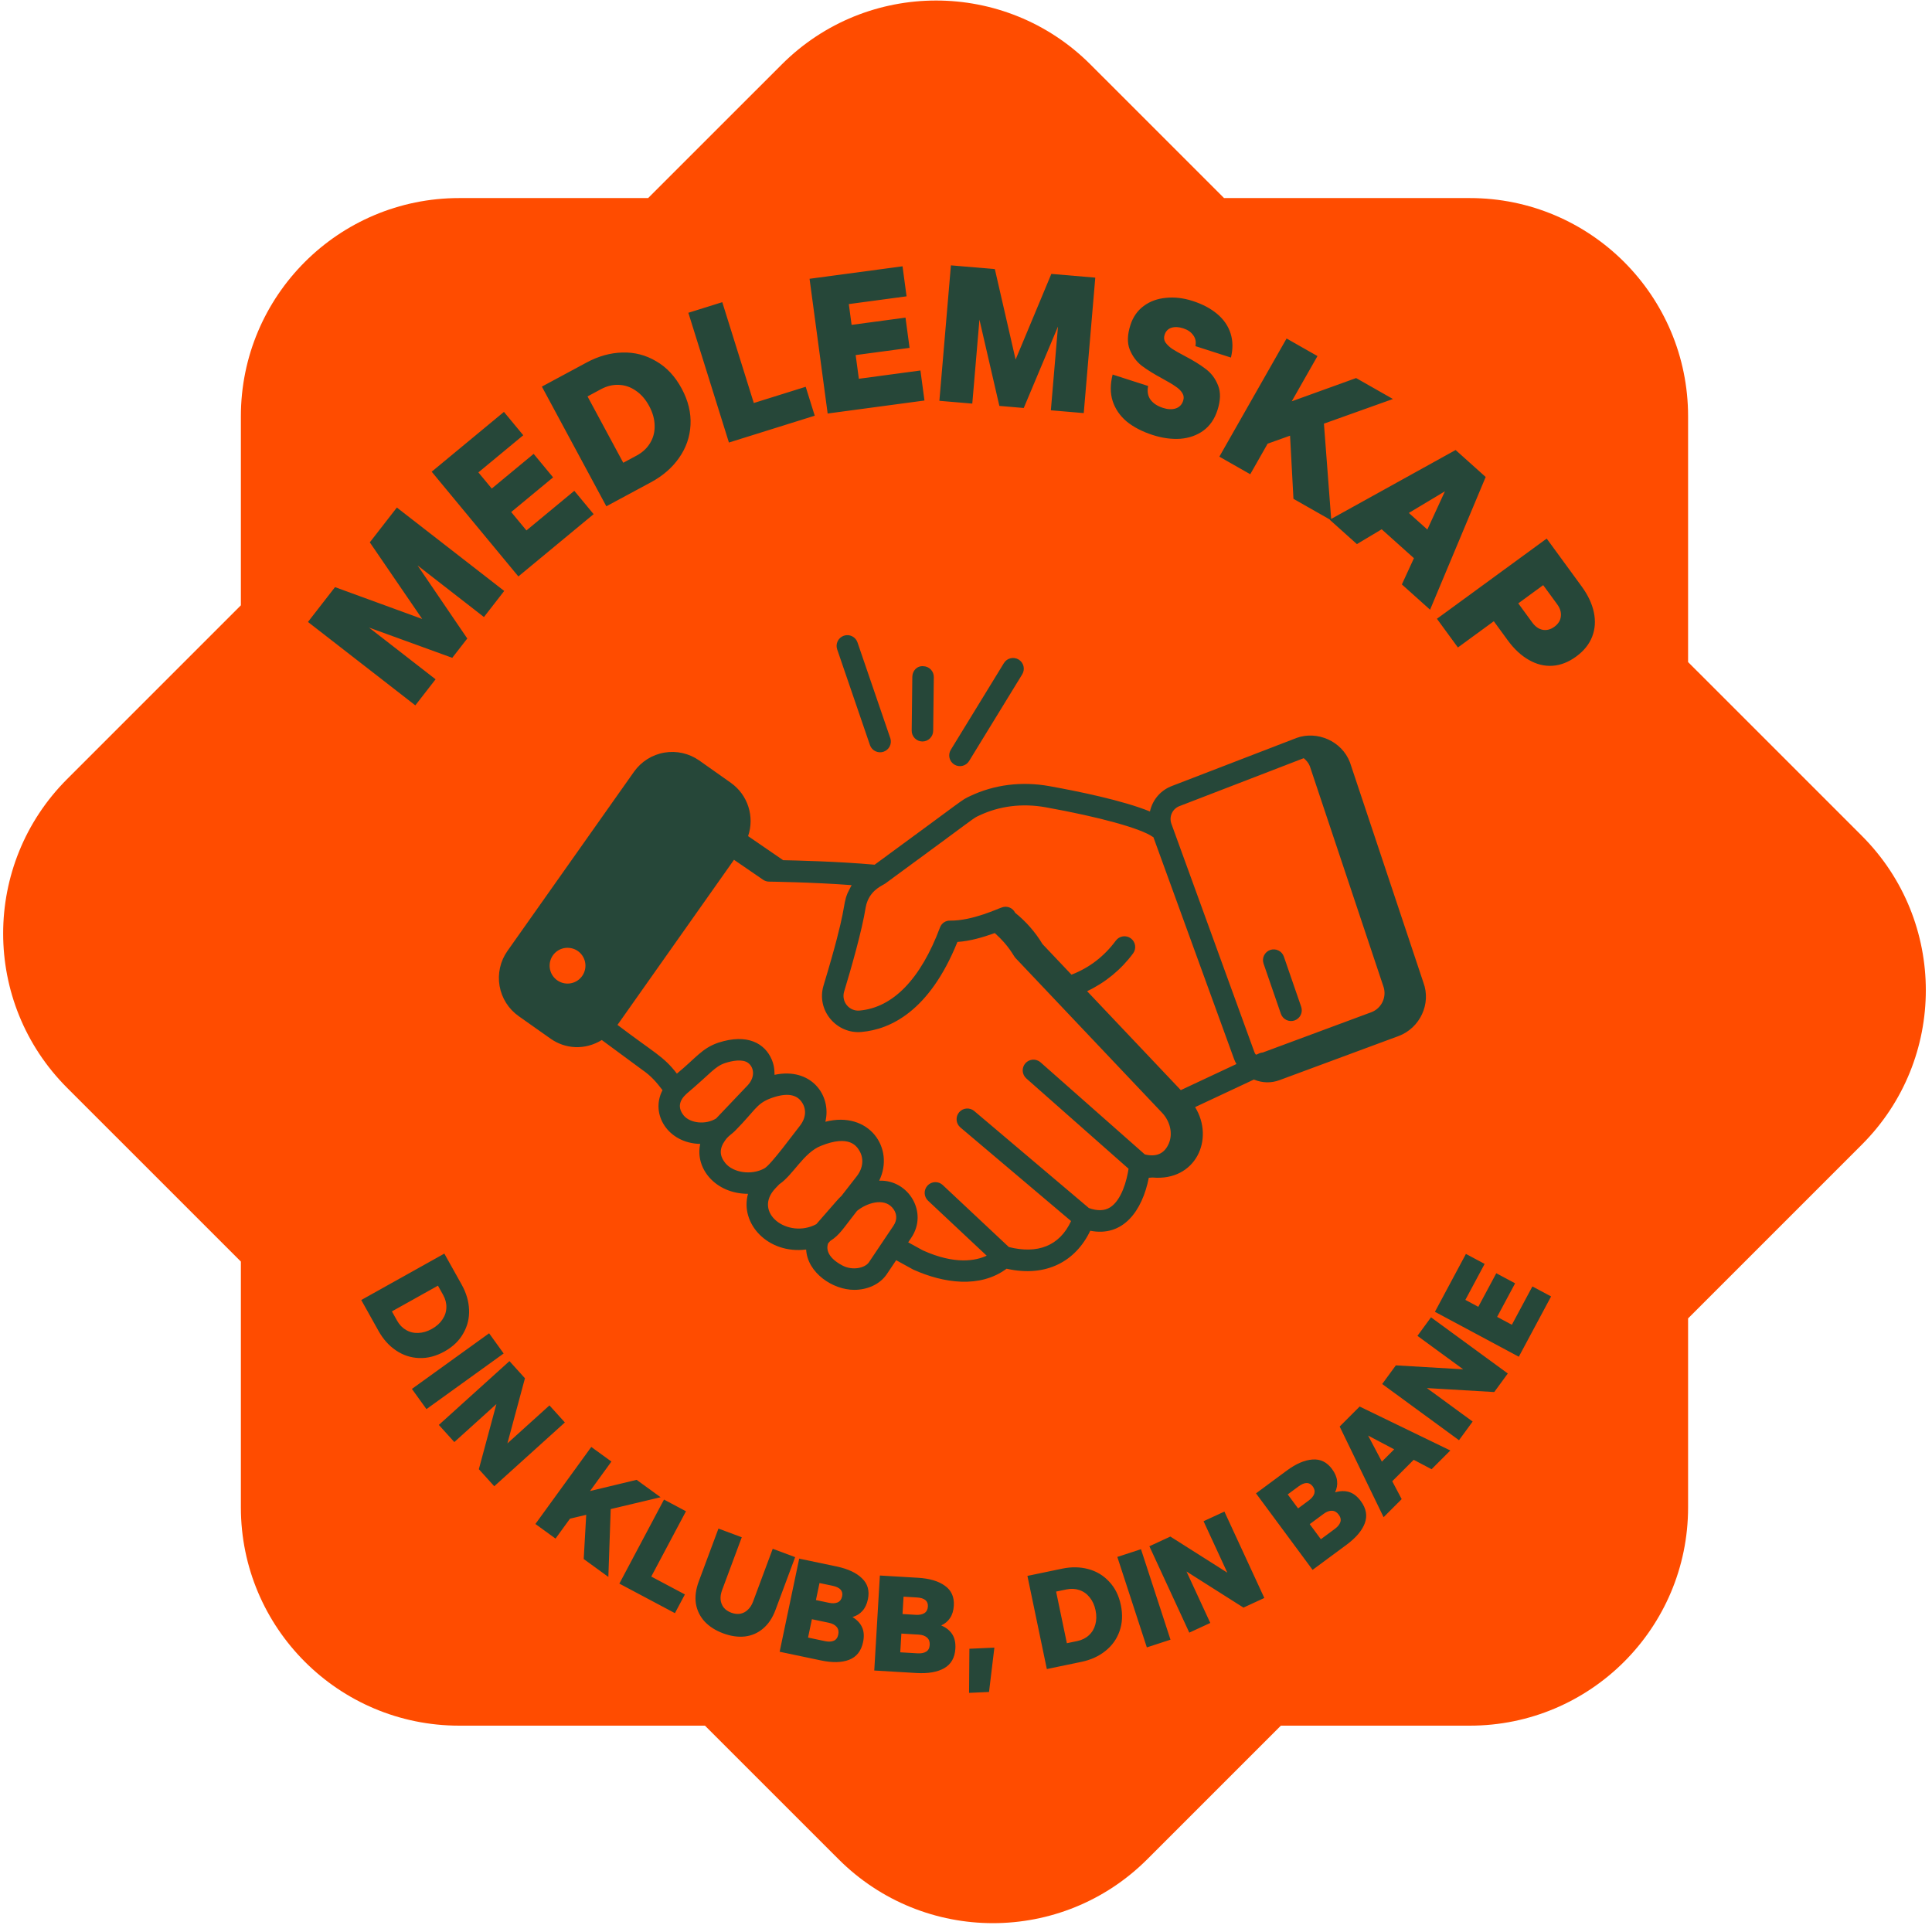 <svg width="201" height="201" viewBox="0 0 201 201" fill="none" xmlns="http://www.w3.org/2000/svg">
<g filter="url(#filter0_n_2260_1096)">
<path d="M193.704 86.959L175.624 68.88V43.319C175.624 30.773 165.456 20.606 152.911 20.606H127.345L113.447 6.708C104.575 -2.165 90.196 -2.161 81.331 6.708L67.429 20.606H47.776C35.227 20.606 25.06 30.773 25.06 43.319V62.975L6.983 81.052C-1.889 89.924 -1.889 104.3 6.979 113.172L25.06 131.251V156.82C25.06 169.365 35.227 179.533 47.776 179.533H73.342L87.24 193.427C96.112 202.296 110.488 202.3 119.363 193.427L133.258 179.533H152.911C165.456 179.533 175.624 169.365 175.624 156.82V137.163L193.704 119.081C202.576 110.214 202.576 95.833 193.704 86.959Z" fill="#FF4C00"/>
<path d="M104.443 68.988L98.917 78.008C98.763 78.261 98.715 78.565 98.784 78.853C98.853 79.141 99.034 79.39 99.287 79.544C99.54 79.699 99.844 79.747 100.132 79.677C100.42 79.608 100.669 79.427 100.824 79.174L106.35 70.154C106.504 69.901 106.552 69.597 106.483 69.309C106.413 69.021 106.232 68.772 105.98 68.618C105.727 68.463 105.423 68.415 105.135 68.484C104.847 68.554 104.598 68.735 104.443 68.988ZM87.792 66.138C87.512 66.234 87.281 66.438 87.151 66.704C87.02 66.97 87.001 67.277 87.097 67.558L90.525 77.566C90.632 77.831 90.837 78.046 91.098 78.165C91.358 78.284 91.655 78.299 91.926 78.206C92.197 78.113 92.422 77.92 92.555 77.666C92.687 77.412 92.718 77.117 92.639 76.842L89.21 66.832C89.114 66.552 88.911 66.322 88.645 66.192C88.379 66.062 88.072 66.042 87.792 66.138ZM94.915 70.413L94.851 76.01C94.847 76.306 94.961 76.592 95.168 76.804C95.375 77.016 95.657 77.137 95.953 77.141H95.968C96.262 77.141 96.544 77.025 96.753 76.819C96.962 76.612 97.082 76.331 97.085 76.037L97.151 70.44C97.152 70.293 97.125 70.147 97.071 70.011C97.016 69.875 96.936 69.751 96.833 69.646C96.731 69.541 96.608 69.457 96.474 69.4C96.339 69.342 96.194 69.311 96.047 69.309C95.387 69.263 94.924 69.795 94.915 70.413Z" fill="#264739"/>
<path d="M140.45 79.328C139.601 77.074 137.009 76.002 134.891 76.773C134.885 76.776 134.878 76.779 134.872 76.781L121.967 81.755C120.825 82.173 119.926 83.126 119.637 84.425C116.824 83.273 112.089 82.31 109.171 81.787C106.281 81.27 103.43 81.63 100.922 82.823C99.918 83.306 100.776 82.806 90.995 89.961C87.194 89.621 82.731 89.517 81.478 89.493L77.829 86.988C78.168 85.998 78.179 84.925 77.859 83.929C77.54 82.933 76.908 82.066 76.057 81.458L72.743 79.116C71.689 78.376 70.385 78.082 69.115 78.3C67.846 78.518 66.715 79.23 65.968 80.279L52.786 98.944C52.046 99.999 51.754 101.305 51.974 102.575C52.195 103.844 52.91 104.975 53.963 105.718L57.279 108.06C58.792 109.129 60.824 109.29 62.61 108.201L66.823 111.307C67.747 111.938 68.305 112.604 68.927 113.419C67.619 115.906 69.501 118.945 72.85 119.01C72.282 121.552 74.423 124.194 77.822 124.203C76.955 127.291 79.888 130.5 83.869 129.997C84 132.419 86.639 134.193 88.871 134.193C90.231 134.193 91.525 133.627 92.243 132.586L93.235 131.108L95.007 132.082C98.165 133.508 101.957 134.053 104.722 131.993C108.87 132.931 111.931 131.194 113.428 128.043C116.855 128.717 118.835 125.977 119.518 122.532C119.649 122.527 119.776 122.517 119.9 122.505C124.402 122.911 126.379 118.509 124.335 115.181L130.451 112.314C131.354 112.686 132.261 112.688 133.105 112.379L145.522 107.78C145.523 107.78 145.528 107.78 145.531 107.777C147.71 106.949 148.922 104.455 148.084 102.215L140.45 79.328ZM122.75 83.85L135.636 78.879C135.911 79.107 136.145 79.383 136.269 79.704L143.91 102.583C144.314 103.672 143.761 104.892 142.684 105.303L131.385 109.496C130.733 109.552 130.706 110.011 130.49 109.42L121.869 85.706C121.803 85.526 121.774 85.335 121.783 85.144C121.791 84.953 121.838 84.766 121.92 84.593C122.002 84.42 122.118 84.265 122.261 84.138C122.403 84.01 122.57 83.912 122.75 83.85ZM101.884 84.84C103.968 83.851 106.351 83.552 108.778 83.985C114.4 84.998 118.677 86.178 119.938 87.069C119.956 87.08 119.977 87.083 119.995 87.094L128.39 110.181C128.455 110.364 128.544 110.532 128.637 110.699L122.847 113.413L113.1 103.121C114.995 102.225 116.639 100.874 117.884 99.188C118.06 98.95 118.135 98.652 118.091 98.359C118.047 98.066 117.889 97.802 117.65 97.626C117.412 97.45 117.114 97.375 116.821 97.419C116.528 97.463 116.264 97.622 116.088 97.86C114.861 99.519 113.303 100.699 111.474 101.402L108.46 98.22C107.711 96.977 106.748 95.875 105.615 94.966C105.496 94.714 105.286 94.517 105.027 94.414C104.768 94.311 104.479 94.31 104.22 94.412C103.873 94.502 101.211 95.797 98.87 95.779C98.638 95.767 98.409 95.829 98.216 95.956C98.022 96.084 97.875 96.27 97.796 96.488C95.797 101.835 92.91 104.825 89.446 105.134C89.195 105.16 88.941 105.124 88.707 105.028C88.474 104.932 88.268 104.781 88.107 104.586C87.946 104.392 87.835 104.161 87.785 103.913C87.735 103.666 87.747 103.41 87.819 103.168C88.534 100.807 89.676 96.846 90.062 94.409C90.102 94.168 90.17 93.933 90.265 93.709C90.783 92.49 91.802 92.133 92.125 91.903C102.142 84.568 101.12 85.207 101.884 84.84ZM57.189 100.297C57.211 100.052 57.282 99.815 57.396 99.598C57.51 99.381 57.666 99.189 57.855 99.032C58.045 98.876 58.263 98.759 58.497 98.688C58.732 98.616 58.978 98.592 59.222 98.617C60.238 98.706 60.99 99.604 60.901 100.635C60.856 101.127 60.618 101.581 60.238 101.898C59.858 102.214 59.368 102.366 58.876 102.322C58.384 102.277 57.93 102.038 57.613 101.658C57.297 101.279 57.145 100.789 57.189 100.297ZM71.436 113.784C74.038 111.581 74.341 110.975 75.443 110.595C76.147 110.367 77.245 110.142 77.838 110.587C78.441 111.042 78.59 112.025 77.81 112.887L74.503 116.364C73.383 117.056 71.804 116.843 71.147 116.07C70.481 115.258 70.645 114.5 71.436 113.784ZM75.425 118.666C75.765 118.157 76.167 117.989 76.587 117.531C78.504 115.577 78.687 114.88 80.016 114.328C81.636 113.692 82.756 113.773 83.36 114.584C83.927 115.328 83.881 116.271 83.228 117.113C82.639 117.841 80.209 121.188 79.524 121.557C78.192 122.293 76.283 122.024 75.446 120.988C74.858 120.248 74.82 119.511 75.425 118.665V118.666ZM80.701 123.597L81.078 123.205C82.513 122.244 83.602 119.929 85.402 119.213C88.41 117.998 89.157 119.285 89.434 119.763C89.86 120.509 89.821 121.48 89.151 122.353L87.542 124.419C87.147 124.787 87.249 124.715 84.928 127.359C81.989 128.932 78.227 126.157 80.701 123.597ZM90.397 131.33C89.982 131.93 88.692 132.209 87.652 131.665C85.869 130.727 86.014 129.732 86.154 129.359L86.377 129.103C87.374 128.478 87.724 127.8 89.161 125.978C90.168 125.159 91.894 124.608 92.809 125.609C93.33 126.173 93.387 126.887 92.953 127.524L91.946 129.021L90.397 131.33ZM115.492 125.61C114.911 125.978 114.184 125.998 113.289 125.685L101.358 115.589C101.246 115.494 101.117 115.423 100.977 115.378C100.837 115.333 100.69 115.316 100.544 115.329C100.398 115.341 100.256 115.382 100.125 115.449C99.995 115.516 99.879 115.608 99.784 115.72C99.689 115.832 99.618 115.962 99.573 116.101C99.528 116.241 99.511 116.388 99.523 116.535C99.536 116.681 99.577 116.823 99.644 116.954C99.711 117.084 99.803 117.2 99.915 117.295L111.432 127.037C110.215 129.663 107.909 130.482 104.957 129.738L98.08 123.288C97.864 123.086 97.576 122.977 97.28 122.987C96.984 122.996 96.704 123.123 96.501 123.339C96.299 123.555 96.19 123.843 96.2 124.139C96.209 124.435 96.336 124.715 96.552 124.918L102.653 130.639C101.521 131.165 99.368 131.601 96.01 130.086L94.486 129.248L94.553 129.149L94.803 128.777C96.589 126.151 94.534 122.718 91.47 122.834C93.116 119.445 90.397 115.537 85.868 116.706C86.541 113.937 84.366 111.009 80.579 111.824C80.565 111.67 80.623 111.024 80.297 110.249C79.579 108.551 77.762 107.498 74.738 108.475C73.027 109.059 72.433 110.042 70.422 111.699C69.032 109.884 68.112 109.57 64.241 106.628L76.363 89.45L79.387 91.525C79.57 91.65 79.785 91.719 80.007 91.722C80.06 91.722 84.501 91.778 88.601 92.088C88.532 92.2 88.184 92.907 88.169 92.939C87.581 94.424 88.223 94.13 85.682 102.52C84.888 105.131 87.062 107.614 89.648 107.36C92.605 107.095 96.687 105.237 99.607 97.997C100.973 97.906 102.3 97.499 103.494 97.073C105.018 98.436 105.419 99.43 105.647 99.665L120.917 115.789C121.755 116.687 122.032 117.959 121.602 118.961C121.2 119.906 120.436 120.43 119.103 120.102L108.256 110.522C108.146 110.425 108.018 110.35 107.879 110.303C107.741 110.255 107.594 110.235 107.447 110.244C107.301 110.254 107.158 110.291 107.026 110.356C106.894 110.42 106.776 110.51 106.679 110.62C106.582 110.73 106.507 110.858 106.46 110.997C106.412 111.136 106.392 111.283 106.401 111.429C106.41 111.576 106.448 111.719 106.513 111.851C106.577 111.983 106.667 112.1 106.777 112.198L117.412 121.592C117.233 122.785 116.694 124.849 115.491 125.612L115.492 125.61Z" fill="#264739"/>
<path d="M133.26 105.474C133.357 105.754 133.561 105.984 133.828 106.114C134.094 106.243 134.401 106.262 134.681 106.165C134.961 106.068 135.191 105.864 135.321 105.598C135.451 105.331 135.469 105.024 135.372 104.744L133.57 99.523C133.473 99.243 133.269 99.013 133.003 98.884C132.736 98.754 132.429 98.736 132.149 98.832C131.869 98.929 131.639 99.133 131.509 99.4C131.38 99.666 131.361 99.973 131.458 100.253L133.26 105.474Z" fill="#264739"/>
<path d="M32.04 64.706L34.854 61.084L43.924 64.395L38.474 56.425L41.288 52.804L52.457 61.481L50.349 64.194L43.441 58.826L48.614 66.428L47.052 68.438L38.392 65.291L45.316 70.672L43.209 73.384L32.04 64.706ZM44.911 49.076L52.429 42.853L54.439 45.282L49.77 49.147L51.161 50.828L55.519 47.22L57.542 49.664L53.184 53.271L54.769 55.186L59.749 51.063L61.759 53.491L53.93 59.971L44.911 49.076ZM56.375 40.221L61.018 37.721C62.251 37.056 63.494 36.708 64.747 36.676C66.011 36.638 67.184 36.939 68.264 37.581C69.35 38.205 70.234 39.152 70.918 40.421C71.601 41.69 71.908 42.955 71.838 44.217C71.773 45.46 71.377 46.599 70.649 47.634C69.933 48.662 68.958 49.508 67.725 50.173L63.082 52.673L56.375 40.221ZM66.23 47.398C66.847 47.066 67.316 46.629 67.637 46.089C67.97 45.543 68.126 44.938 68.106 44.276C68.098 43.607 67.908 42.929 67.538 42.241C67.167 41.553 66.705 41.022 66.151 40.647C65.609 40.266 65.019 40.064 64.379 40.041C63.752 40.012 63.129 40.163 62.513 40.496L61.125 41.243L64.843 48.145L66.23 47.398ZM71.614 32.541L75.144 31.438L78.423 41.928L83.823 40.24L84.763 43.249L75.835 46.04L71.614 32.541ZM84.224 29.004L93.897 27.705L94.316 30.829L88.308 31.636L88.599 33.798L94.206 33.045L94.628 36.19L89.021 36.942L89.352 39.406L95.76 38.545L96.179 41.669L86.107 43.022L84.224 29.004ZM98.931 27.607L103.501 27.995L105.661 37.406L109.379 28.496L113.95 28.885L112.75 42.977L109.328 42.686L110.07 33.969L106.509 42.446L103.972 42.23L101.898 33.253L101.154 41.99L97.731 41.699L98.931 27.607ZM119.928 45.257C118.839 44.906 117.935 44.438 117.218 43.854C116.517 43.26 116.031 42.552 115.758 41.728C115.498 40.909 115.497 39.989 115.755 38.968L119.448 40.157C119.335 40.729 119.42 41.209 119.706 41.598C119.995 41.974 120.422 42.253 120.986 42.435C121.486 42.596 121.925 42.617 122.303 42.498C122.698 42.371 122.961 42.102 123.093 41.691C123.188 41.396 123.155 41.124 122.995 40.874C122.835 40.625 122.603 40.401 122.298 40.204C122.011 39.998 121.578 39.739 121 39.425C120.083 38.932 119.346 38.475 118.788 38.055C118.234 37.622 117.815 37.055 117.53 36.355C117.259 35.66 117.285 34.812 117.607 33.812C117.875 32.978 118.335 32.319 118.986 31.836C119.637 31.352 120.407 31.069 121.297 30.988C122.19 30.893 123.118 31.001 124.079 31.311C125.105 31.641 125.957 32.092 126.636 32.665C127.315 33.237 127.778 33.91 128.024 34.682C128.271 35.455 128.284 36.294 128.063 37.2L124.37 36.011C124.455 35.571 124.379 35.193 124.141 34.876C123.908 34.546 123.561 34.306 123.099 34.158C122.637 34.009 122.226 33.99 121.865 34.1C121.517 34.215 121.283 34.458 121.163 34.829C121.068 35.124 121.097 35.388 121.248 35.621C121.412 35.858 121.645 36.081 121.945 36.291C122.25 36.488 122.68 36.733 123.237 37.025C124.158 37.506 124.895 37.963 125.449 38.396C126.02 38.82 126.445 39.389 126.725 40.101C127.009 40.801 126.988 41.658 126.662 42.671C126.365 43.594 125.874 44.306 125.189 44.807C124.508 45.296 123.71 45.576 122.795 45.65C121.884 45.71 120.929 45.579 119.928 45.257ZM130.072 49.339L126.858 47.51L133.852 35.217L137.066 37.045L134.388 41.752L141.087 39.333L144.916 41.511L137.738 44.076L138.502 54.135L134.568 51.897L134.214 45.326L131.88 46.16L130.072 49.339ZM151.437 46.819L154.566 49.624L148.781 63.432L145.847 60.803L147.101 58.073L143.746 55.065L141.168 56.608L138.34 54.072L151.437 46.819ZM148.497 55.092L150.327 51.114L146.572 53.365L148.497 55.092ZM160.914 56.031L164.55 61.007C165.209 61.91 165.633 62.809 165.821 63.706C166.01 64.603 165.951 65.447 165.644 66.238C165.338 67.029 164.783 67.719 163.978 68.307C163.173 68.895 162.347 69.215 161.501 69.266C160.673 69.32 159.856 69.116 159.051 68.653C158.254 68.202 157.526 67.524 156.866 66.622L155.412 64.631L151.676 67.361L149.494 64.376L160.914 56.031ZM159.411 64.762C159.721 65.186 160.081 65.44 160.493 65.523C160.915 65.599 161.321 65.493 161.713 65.207C162.115 64.913 162.339 64.557 162.385 64.14C162.441 63.715 162.315 63.291 162.005 62.867L160.55 60.876L157.957 62.772L159.411 64.762Z" fill="#264739"/>
<path d="M46.226 130.42L48.027 133.642C48.505 134.498 48.763 135.365 48.799 136.241C48.839 137.126 48.641 137.949 48.203 138.713C47.779 139.479 47.126 140.109 46.245 140.601C45.364 141.093 44.482 141.322 43.598 141.286C42.727 141.255 41.926 140.99 41.194 140.492C40.466 140.002 39.863 139.329 39.385 138.473L37.584 135.25L46.226 130.42ZM41.311 137.396C41.55 137.824 41.86 138.148 42.242 138.366C42.628 138.594 43.053 138.696 43.516 138.675C43.984 138.662 44.457 138.522 44.934 138.255C45.411 137.988 45.778 137.659 46.035 137.267C46.295 136.884 46.43 136.468 46.439 136.02C46.453 135.581 46.34 135.147 46.101 134.719L45.563 133.756L40.772 136.433L41.311 137.396ZM50.886 138.712L52.399 140.812L44.367 146.6L42.854 144.5L50.886 138.712ZM53.002 141.607L54.614 143.391L52.788 150.168L57.164 146.214L58.767 147.988L51.421 154.625L49.818 152.851L51.644 146.074L47.267 150.028L45.656 148.244L53.002 141.607ZM57.797 160.071L55.702 158.551L61.515 150.537L63.61 152.056L61.384 155.125L66.232 153.958L68.728 155.768L63.536 157L63.292 164.057L60.728 162.197L60.988 157.598L59.3 157.998L57.797 160.071ZM69.081 156.012L71.367 157.227L67.756 164.021L71.254 165.88L70.218 167.828L64.436 164.755L69.081 156.012ZM75.231 169.926C74.435 169.63 73.793 169.219 73.304 168.695C72.819 168.162 72.516 167.541 72.398 166.833C72.291 166.119 72.391 165.352 72.697 164.53L74.746 159.029L77.172 159.933L75.123 165.433C74.995 165.778 74.943 166.106 74.968 166.417C75.002 166.731 75.11 167.008 75.293 167.247C75.487 167.481 75.748 167.658 76.075 167.78C76.402 167.902 76.716 167.938 77.016 167.889C77.319 167.831 77.582 167.692 77.804 167.473C78.035 167.258 78.215 166.978 78.344 166.633L80.392 161.132L82.725 162.001L80.676 167.502C80.37 168.324 79.939 168.968 79.383 169.435C78.839 169.896 78.209 170.17 77.493 170.255C76.78 170.332 76.026 170.222 75.231 169.926ZM83.147 162.155L87.037 162.972C88.218 163.22 89.1 163.632 89.682 164.207C90.276 164.775 90.48 165.501 90.294 166.387C90.187 166.895 89.996 167.298 89.722 167.597C89.456 167.898 89.113 168.11 88.692 168.233C89.17 168.526 89.504 168.886 89.694 169.311C89.884 169.736 89.917 170.244 89.793 170.835C89.597 171.767 89.112 172.382 88.336 172.682C87.571 172.974 86.598 172.996 85.417 172.748L81.112 171.844L83.147 162.155ZM85.839 170.741C86.198 170.817 86.5 170.803 86.743 170.7C86.987 170.597 87.142 170.384 87.21 170.061C87.278 169.738 87.223 169.471 87.046 169.26C86.868 169.05 86.6 168.907 86.24 168.831L84.468 168.459L84.067 170.369L85.839 170.741ZM86.243 166.751C86.603 166.826 86.904 166.812 87.148 166.709C87.393 166.597 87.547 166.389 87.611 166.084C87.732 165.512 87.4 165.144 86.615 164.979L85.259 164.694L84.887 166.466L86.243 166.751ZM91.54 163.913L95.508 164.148C96.713 164.219 97.645 164.496 98.306 164.979C98.977 165.453 99.286 166.142 99.233 167.046C99.202 167.563 99.073 167.99 98.846 168.326C98.627 168.663 98.319 168.923 97.921 169.107C98.437 169.327 98.82 169.633 99.071 170.025C99.322 170.418 99.429 170.916 99.394 171.518C99.337 172.469 98.948 173.149 98.225 173.56C97.511 173.962 96.552 174.127 95.347 174.056L90.956 173.796L91.54 163.913ZM95.468 172.009C95.835 172.03 96.132 171.972 96.357 171.834C96.582 171.697 96.705 171.463 96.724 171.134C96.744 170.804 96.65 170.548 96.444 170.366C96.237 170.184 95.951 170.082 95.584 170.06L93.776 169.953L93.661 171.902L95.468 172.009ZM95.28 168.002C95.647 168.024 95.943 167.966 96.169 167.828C96.395 167.681 96.517 167.452 96.535 167.141C96.57 166.558 96.187 166.242 95.387 166.195L94.003 166.113L93.896 167.92L95.28 168.002ZM100.853 171.532L103.452 171.416L102.895 176.028L100.818 176.121L100.853 171.532ZM106.89 163.952L110.504 163.199C111.464 162.999 112.367 163.013 113.214 163.241C114.07 163.467 114.797 163.903 115.394 164.549C115.998 165.184 116.403 165.995 116.609 166.983C116.815 167.97 116.769 168.881 116.471 169.713C116.18 170.535 115.687 171.22 114.992 171.77C114.307 172.317 113.484 172.691 112.524 172.891L108.91 173.644L106.89 163.952ZM112.074 170.731C112.554 170.631 112.956 170.432 113.279 170.133C113.611 169.833 113.836 169.458 113.955 169.01C114.082 168.559 114.09 168.067 113.979 167.531C113.867 166.996 113.663 166.547 113.366 166.185C113.078 165.821 112.722 165.568 112.297 165.426C111.882 165.281 111.434 165.259 110.954 165.359L109.874 165.584L110.994 170.956L112.074 170.731ZM116.244 161.978L118.705 161.175L121.775 170.588L119.314 171.39L116.244 161.978ZM119.578 160.868L121.761 159.859L127.688 163.617L125.214 158.263L127.384 157.261L131.537 166.248L129.367 167.251L123.44 163.493L125.914 168.847L123.731 169.855L119.578 160.868ZM130.671 155.365L133.866 153.001C134.837 152.284 135.73 151.898 136.547 151.845C137.366 151.779 138.045 152.11 138.583 152.838C138.891 153.254 139.066 153.665 139.106 154.069C139.155 154.467 139.085 154.864 138.898 155.261C139.434 155.099 139.925 155.088 140.369 155.228C140.813 155.369 141.214 155.682 141.573 156.167C142.14 156.933 142.277 157.705 141.985 158.484C141.695 159.249 141.065 159.991 140.095 160.709L136.558 163.324L130.671 155.365ZM138.875 159.06C139.171 158.841 139.361 158.607 139.446 158.357C139.53 158.106 139.474 157.849 139.278 157.583C139.082 157.318 138.846 157.181 138.571 157.174C138.296 157.166 138.01 157.272 137.715 157.491L136.259 158.567L137.42 160.136L138.875 159.06ZM136.162 156.106C136.458 155.887 136.648 155.652 136.733 155.402C136.812 155.144 136.759 154.89 136.574 154.64C136.226 154.17 135.73 154.173 135.086 154.65L133.971 155.474L135.048 156.93L136.162 156.106ZM139.376 148.413L141.456 146.333L150.887 150.904L148.937 152.854L147.077 151.874L144.846 154.104L145.827 155.964L143.946 157.844L139.376 148.413ZM145.046 150.784L142.336 149.354L143.766 152.064L145.046 150.784ZM143.8 143.989L145.22 142.048L152.227 142.461L147.467 138.978L148.878 137.049L156.868 142.895L155.457 144.824L148.45 144.412L153.21 147.895L151.79 149.835L143.8 143.989ZM149.286 136.476L152.511 130.454L154.456 131.495L152.453 135.236L153.799 135.957L155.669 132.466L157.627 133.514L155.757 137.005L157.29 137.826L159.427 133.837L161.372 134.878L158.014 141.15L149.286 136.476Z" fill="#264739"/>
</g>
<defs>
<filter id="filter0_n_2260_1096" x="0" y="0" width="201" height="201" filterUnits="userSpaceOnUse" color-interpolation-filters="sRGB">
<feFlood flood-opacity="0" result="BackgroundImageFix"/>
<feBlend mode="normal" in="SourceGraphic" in2="BackgroundImageFix" result="shape"/>
<feTurbulence type="fractalNoise" baseFrequency="1.98 1.98" stitchTiles="stitch" numOctaves="3" result="noise" seed="5492" />
<feColorMatrix in="noise" type="luminanceToAlpha" result="alphaNoise" />
<feComponentTransfer in="alphaNoise" result="coloredNoise1">
<feFuncA type="discrete" tableValues="1 1 1 1 1 1 1 1 1 1 1 1 1 1 1 1 1 1 1 1 1 1 1 1 1 1 1 1 1 1 1 1 1 1 1 1 1 1 1 1 1 1 1 1 1 1 1 1 1 1 1 0 0 0 0 0 0 0 0 0 0 0 0 0 0 0 0 0 0 0 0 0 0 0 0 0 0 0 0 0 0 0 0 0 0 0 0 0 0 0 0 0 0 0 0 0 0 0 0 0 "/>
</feComponentTransfer>
<feComposite operator="in" in2="shape" in="coloredNoise1" result="noise1Clipped" />
<feFlood flood-color="rgba(0, 0, 0, 0.05)" result="color1Flood" />
<feComposite operator="in" in2="noise1Clipped" in="color1Flood" result="color1" />
<feMerge result="effect1_noise_2260_1096">
<feMergeNode in="shape" />
<feMergeNode in="color1" />
</feMerge>
</filter>
</defs>
</svg>
